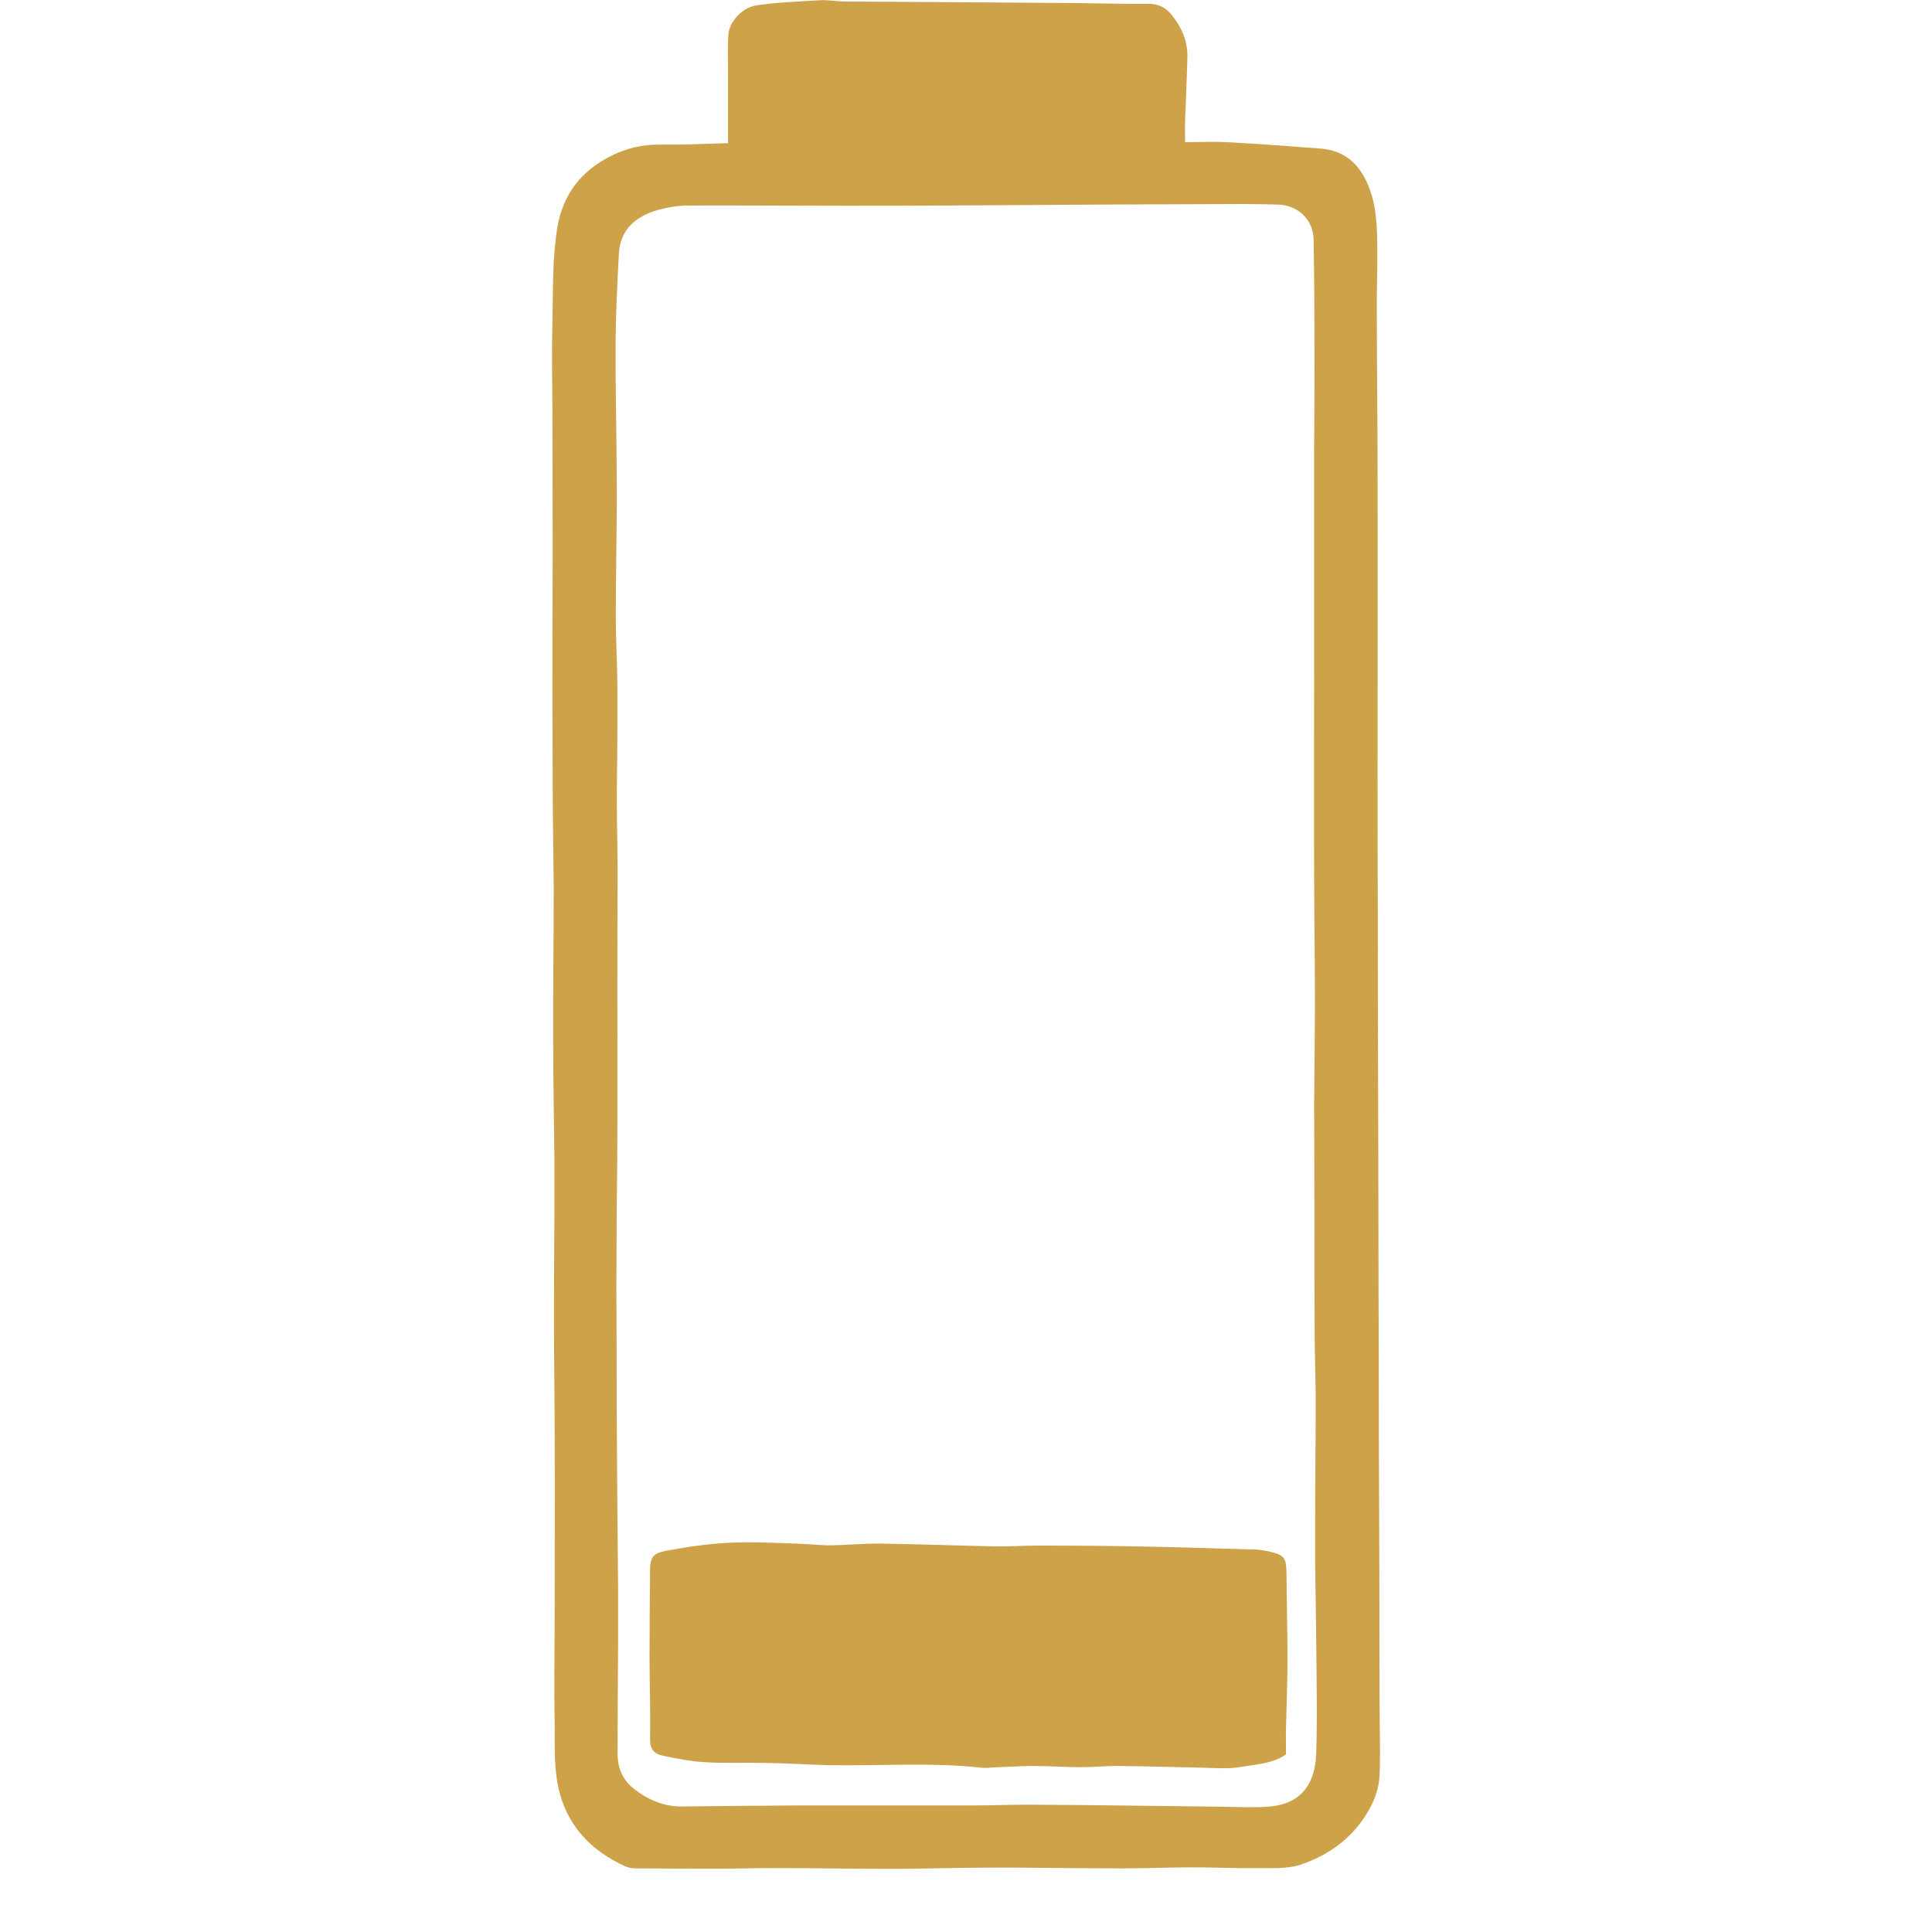 <svg xmlns="http://www.w3.org/2000/svg" xmlns:xlink="http://www.w3.org/1999/xlink" width="40" zoomAndPan="magnify" viewBox="0 0 30 30" height="40" preserveAspectRatio="xMidYMid meet" version="1.0"><defs><clipPath id="0e356c9734"><path d="M 8.562 0 L 21.629 0 L 21.629 29.027 L 8.562 29.027 Z M 8.562 0 " clip-rule="nonzero"/></clipPath></defs><g clip-path="url(#0e356c9734)"><path fill="#cda248" d="M 12.73 0.004 C 12.406 0.023 12.078 0.035 11.754 0.082 C 11.523 0.113 11.32 0.34 11.309 0.547 C 11.297 0.727 11.305 0.906 11.305 1.086 C 11.305 1.453 11.305 1.82 11.305 2.223 C 10.926 2.234 10.582 2.25 10.238 2.246 C 9.969 2.242 9.715 2.305 9.48 2.426 C 9.031 2.652 8.746 3.008 8.656 3.523 C 8.574 4.012 8.59 4.504 8.578 4.992 C 8.566 5.453 8.574 5.91 8.578 6.367 C 8.578 7.09 8.582 7.812 8.582 8.531 C 8.582 9.008 8.578 9.48 8.578 9.957 C 8.578 10.672 8.578 11.383 8.582 12.098 C 8.582 12.664 8.594 13.23 8.598 13.797 C 8.598 14.582 8.586 15.371 8.59 16.156 C 8.59 16.773 8.602 17.387 8.609 18.004 C 8.609 18.273 8.609 18.543 8.609 18.816 C 8.605 19.383 8.602 19.945 8.602 20.512 C 8.602 21.121 8.613 21.727 8.613 22.336 C 8.617 23.195 8.613 24.059 8.613 24.922 C 8.613 25.535 8.602 26.152 8.613 26.77 C 8.617 27.215 8.586 27.66 8.781 28.098 C 8.977 28.527 9.297 28.785 9.699 28.977 C 9.75 29 9.812 29.012 9.867 29.012 C 10.316 29.016 10.77 29.016 11.219 29.016 C 11.531 29.016 11.844 29.004 12.152 29.008 C 12.719 29.008 13.285 29.02 13.848 29.02 C 14.219 29.02 14.586 29.008 14.957 29.004 C 15.219 29 15.48 29 15.742 29 C 16.309 29.004 16.875 29.012 17.438 29.012 C 17.797 29.012 18.16 28.996 18.52 28.996 C 18.84 28.996 19.16 29.012 19.48 29.008 C 19.715 29.004 19.969 29.027 20.188 28.957 C 20.668 28.797 21.062 28.496 21.293 28.035 C 21.367 27.891 21.414 27.727 21.422 27.566 C 21.438 27.191 21.422 26.816 21.422 26.441 C 21.422 25.73 21.418 25.016 21.418 24.305 C 21.414 23.59 21.414 22.879 21.41 22.164 C 21.41 21.457 21.41 20.754 21.406 20.047 C 21.406 19.344 21.402 18.637 21.402 17.93 C 21.398 16.723 21.395 15.516 21.395 14.309 C 21.391 13.512 21.391 12.715 21.391 11.918 C 21.391 10.398 21.395 8.883 21.391 7.363 C 21.391 6.516 21.379 5.672 21.379 4.824 C 21.375 4.504 21.391 4.184 21.387 3.867 C 21.383 3.523 21.379 3.18 21.234 2.852 C 21.086 2.516 20.852 2.328 20.484 2.305 C 20.027 2.273 19.57 2.234 19.109 2.211 C 18.883 2.195 18.656 2.207 18.402 2.207 C 18.402 2.074 18.398 1.98 18.402 1.883 C 18.414 1.547 18.43 1.211 18.438 0.875 C 18.441 0.637 18.348 0.426 18.203 0.242 C 18.105 0.117 17.988 0.055 17.82 0.059 C 17.438 0.062 17.055 0.051 16.672 0.047 C 15.488 0.039 14.305 0.031 13.125 0.023 C 12.992 0.023 12.863 -0.004 12.73 0.004 Z M 19.832 3.176 C 20.152 3.18 20.395 3.406 20.398 3.73 C 20.406 4.184 20.41 4.637 20.41 5.086 C 20.414 5.711 20.41 6.336 20.406 6.961 C 20.406 7.574 20.406 8.191 20.406 8.805 C 20.406 9.332 20.406 9.855 20.406 10.383 C 20.406 11.457 20.402 12.531 20.406 13.609 C 20.406 14.223 20.418 14.84 20.418 15.457 C 20.418 16.02 20.41 16.586 20.406 17.152 C 20.406 17.691 20.41 18.234 20.41 18.777 C 20.41 19.422 20.41 20.07 20.414 20.719 C 20.414 21.062 20.43 21.406 20.43 21.75 C 20.43 22.348 20.422 22.945 20.422 23.547 C 20.422 23.801 20.422 24.055 20.422 24.309 C 20.43 24.93 20.441 25.555 20.445 26.176 C 20.449 26.531 20.449 26.883 20.438 27.234 C 20.418 27.746 20.164 28.027 19.676 28.055 C 19.445 28.07 19.215 28.059 18.984 28.055 C 18.551 28.051 18.113 28.043 17.68 28.039 C 17.113 28.031 16.551 28.027 15.984 28.023 C 15.684 28.023 15.379 28.035 15.074 28.035 C 14.445 28.035 13.812 28.035 13.184 28.035 C 12.918 28.035 12.656 28.035 12.395 28.035 C 11.797 28.039 11.195 28.043 10.598 28.051 C 10.312 28.055 10.066 27.949 9.848 27.781 C 9.676 27.648 9.59 27.461 9.59 27.242 C 9.59 26.66 9.594 26.078 9.598 25.496 C 9.598 25.234 9.598 24.969 9.598 24.707 C 9.594 24.094 9.586 23.477 9.582 22.859 C 9.578 22.133 9.574 21.402 9.574 20.672 C 9.57 20.215 9.57 19.754 9.574 19.297 C 9.574 18.738 9.586 18.184 9.586 17.625 C 9.59 16.836 9.586 16.051 9.586 15.262 C 9.586 14.688 9.59 14.113 9.59 13.539 C 9.59 13.164 9.578 12.785 9.578 12.41 C 9.578 12.09 9.586 11.77 9.586 11.449 C 9.586 11.164 9.59 10.875 9.586 10.59 C 9.582 10.254 9.562 9.918 9.562 9.582 C 9.562 9.008 9.574 8.438 9.578 7.863 C 9.578 7.609 9.578 7.355 9.574 7.102 C 9.57 6.5 9.555 5.902 9.559 5.305 C 9.562 4.855 9.586 4.402 9.609 3.953 C 9.625 3.566 9.867 3.363 10.211 3.262 C 10.367 3.219 10.535 3.191 10.695 3.191 C 11.492 3.188 12.289 3.195 13.086 3.195 C 13.629 3.195 14.168 3.195 14.711 3.191 C 15.531 3.188 16.355 3.18 17.176 3.176 C 17.879 3.172 18.586 3.172 19.289 3.168 C 19.473 3.168 19.652 3.172 19.832 3.176 Z M 11.305 23.957 C 11.656 23.938 12.008 23.957 12.363 23.969 C 12.543 23.973 12.723 23.996 12.902 23.996 C 13.164 23.992 13.426 23.965 13.688 23.969 C 14.27 23.977 14.852 24 15.43 24.012 C 15.66 24.016 15.891 24 16.121 24 C 16.695 24 17.27 24.004 17.844 24.016 C 18.402 24.027 18.957 24.047 19.516 24.062 C 19.57 24.066 19.629 24.074 19.684 24.086 C 19.949 24.148 19.973 24.176 19.977 24.449 C 19.98 24.891 19.992 25.332 19.992 25.773 C 19.992 26.125 19.977 26.477 19.969 26.832 C 19.965 26.961 19.969 27.09 19.969 27.242 C 19.766 27.387 19.496 27.398 19.242 27.441 C 19.059 27.469 18.867 27.453 18.68 27.449 C 18.246 27.441 17.816 27.426 17.383 27.422 C 17.188 27.418 16.988 27.441 16.793 27.441 C 16.539 27.441 16.285 27.422 16.031 27.422 C 15.828 27.422 15.621 27.438 15.418 27.445 C 15.359 27.449 15.301 27.457 15.242 27.449 C 14.457 27.363 13.668 27.422 12.883 27.41 C 12.555 27.402 12.227 27.379 11.898 27.375 C 11.578 27.367 11.258 27.383 10.941 27.363 C 10.723 27.352 10.504 27.305 10.289 27.262 C 10.152 27.234 10.09 27.152 10.094 26.996 C 10.102 26.57 10.086 26.145 10.086 25.719 C 10.086 25.277 10.09 24.836 10.094 24.395 C 10.094 24.191 10.133 24.121 10.336 24.082 C 10.656 24.023 10.98 23.973 11.309 23.957 Z M 11.305 23.957 " fill-opacity="1" fill-rule="nonzero"/></g></svg>